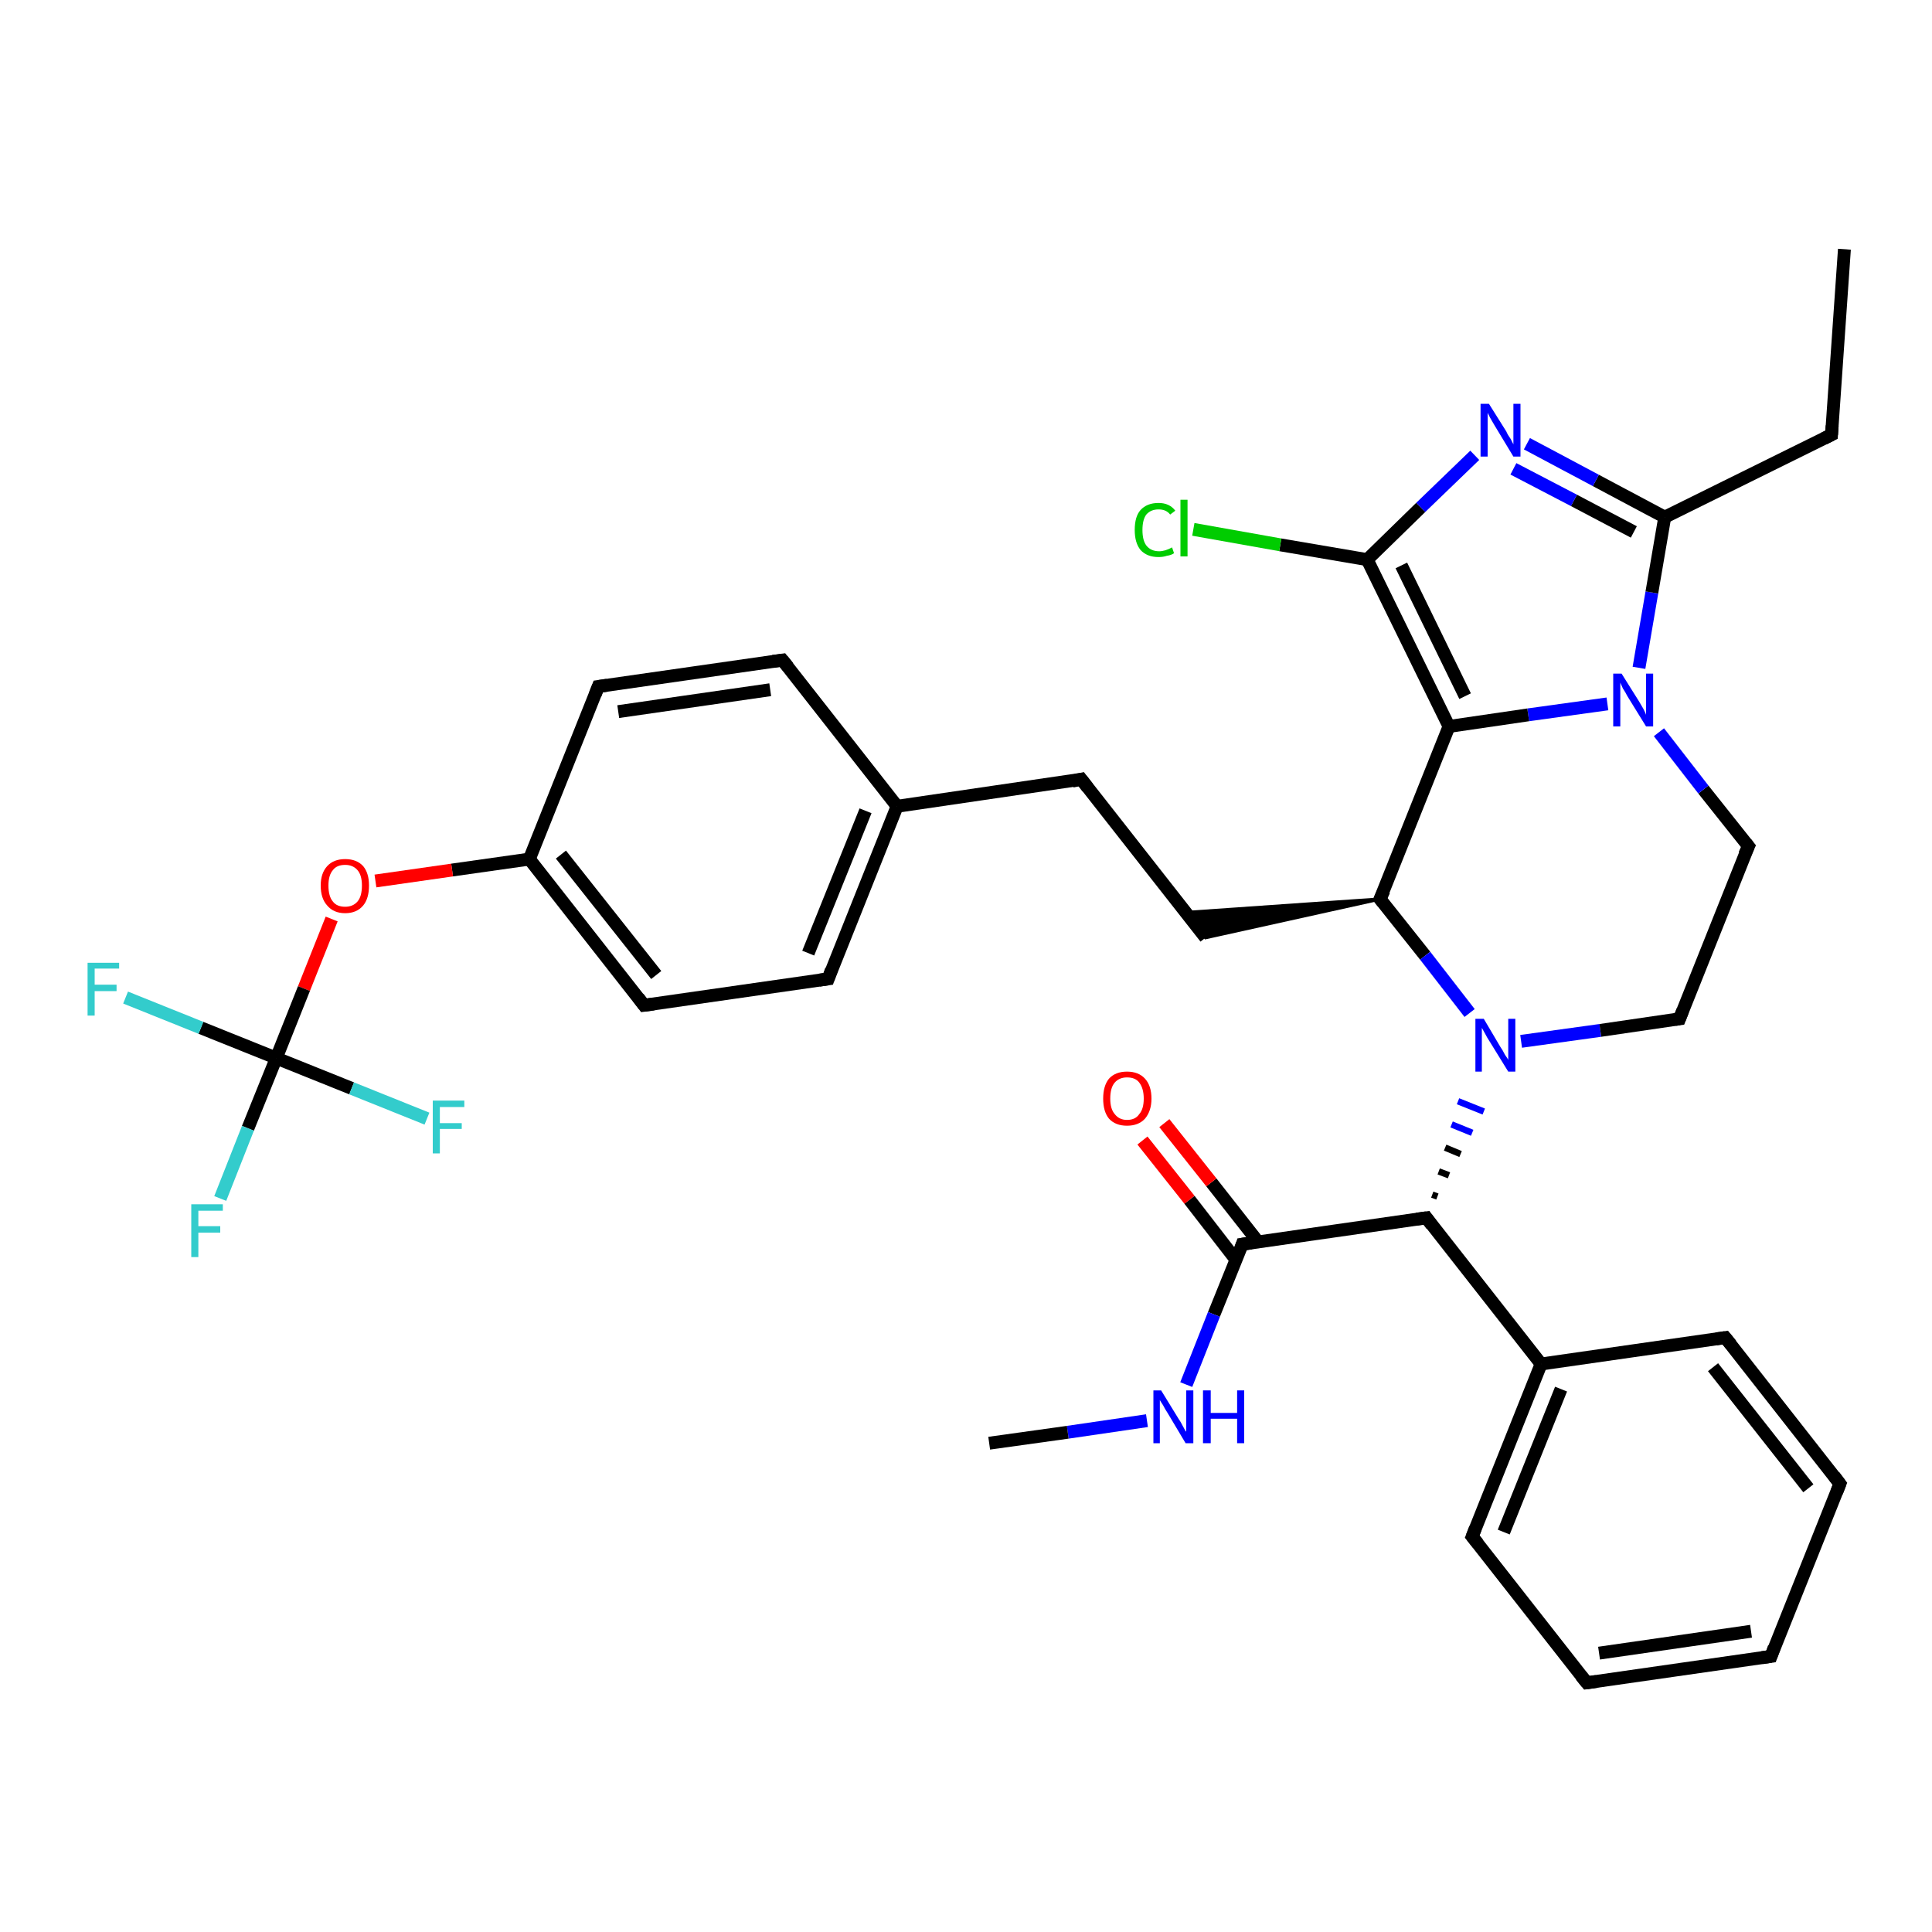 <?xml version='1.0' encoding='iso-8859-1'?>
<svg version='1.1' baseProfile='full'
              xmlns='http://www.w3.org/2000/svg'
                      xmlns:rdkit='http://www.rdkit.org/xml'
                      xmlns:xlink='http://www.w3.org/1999/xlink'
                  xml:space='preserve'
width='300px' height='300px' viewBox='0 0 300 300'>
<!-- END OF HEADER -->
<rect style='opacity:1.0;fill:#FFFFFF;stroke:none' width='300.0' height='300.0' x='0.0' y='0.0'> </rect>
<path class='bond-0 atom-0 atom-1' d='M 286.4,38.7 L 284.4,67.5' style='fill:none;fill-rule:evenodd;stroke:#000000;stroke-width:2.0px;stroke-linecap:butt;stroke-linejoin:miter;stroke-opacity:1' />
<path class='bond-1 atom-1 atom-2' d='M 284.4,67.5 L 258.5,80.3' style='fill:none;fill-rule:evenodd;stroke:#000000;stroke-width:2.0px;stroke-linecap:butt;stroke-linejoin:miter;stroke-opacity:1' />
<path class='bond-2 atom-2 atom-3' d='M 258.5,80.3 L 247.8,74.6' style='fill:none;fill-rule:evenodd;stroke:#000000;stroke-width:2.0px;stroke-linecap:butt;stroke-linejoin:miter;stroke-opacity:1' />
<path class='bond-2 atom-2 atom-3' d='M 247.8,74.6 L 237.1,68.9' style='fill:none;fill-rule:evenodd;stroke:#0000FF;stroke-width:2.0px;stroke-linecap:butt;stroke-linejoin:miter;stroke-opacity:1' />
<path class='bond-2 atom-2 atom-3' d='M 253.7,82.6 L 244.4,77.7' style='fill:none;fill-rule:evenodd;stroke:#000000;stroke-width:2.0px;stroke-linecap:butt;stroke-linejoin:miter;stroke-opacity:1' />
<path class='bond-2 atom-2 atom-3' d='M 244.4,77.7 L 235.0,72.8' style='fill:none;fill-rule:evenodd;stroke:#0000FF;stroke-width:2.0px;stroke-linecap:butt;stroke-linejoin:miter;stroke-opacity:1' />
<path class='bond-3 atom-3 atom-4' d='M 229.0,70.7 L 220.6,78.8' style='fill:none;fill-rule:evenodd;stroke:#0000FF;stroke-width:2.0px;stroke-linecap:butt;stroke-linejoin:miter;stroke-opacity:1' />
<path class='bond-3 atom-3 atom-4' d='M 220.6,78.8 L 212.3,86.9' style='fill:none;fill-rule:evenodd;stroke:#000000;stroke-width:2.0px;stroke-linecap:butt;stroke-linejoin:miter;stroke-opacity:1' />
<path class='bond-4 atom-4 atom-5' d='M 212.3,86.9 L 198.8,84.6' style='fill:none;fill-rule:evenodd;stroke:#000000;stroke-width:2.0px;stroke-linecap:butt;stroke-linejoin:miter;stroke-opacity:1' />
<path class='bond-4 atom-4 atom-5' d='M 198.8,84.6 L 185.3,82.2' style='fill:none;fill-rule:evenodd;stroke:#00CC00;stroke-width:2.0px;stroke-linecap:butt;stroke-linejoin:miter;stroke-opacity:1' />
<path class='bond-5 atom-4 atom-6' d='M 212.3,86.9 L 225.0,112.8' style='fill:none;fill-rule:evenodd;stroke:#000000;stroke-width:2.0px;stroke-linecap:butt;stroke-linejoin:miter;stroke-opacity:1' />
<path class='bond-5 atom-4 atom-6' d='M 217.6,87.8 L 227.5,108.1' style='fill:none;fill-rule:evenodd;stroke:#000000;stroke-width:2.0px;stroke-linecap:butt;stroke-linejoin:miter;stroke-opacity:1' />
<path class='bond-6 atom-6 atom-7' d='M 225.0,112.8 L 214.3,139.6' style='fill:none;fill-rule:evenodd;stroke:#000000;stroke-width:2.0px;stroke-linecap:butt;stroke-linejoin:miter;stroke-opacity:1' />
<path class='bond-7 atom-7 atom-8' d='M 214.3,139.6 L 187.2,145.6 L 184.1,141.7 Z' style='fill:#000000;fill-rule:evenodd;fill-opacity:1;stroke:#000000;stroke-width:0.5px;stroke-linecap:butt;stroke-linejoin:miter;stroke-opacity:1;' />
<path class='bond-8 atom-8 atom-9' d='M 187.2,145.6 L 167.9,121.0' style='fill:none;fill-rule:evenodd;stroke:#000000;stroke-width:2.0px;stroke-linecap:butt;stroke-linejoin:miter;stroke-opacity:1' />
<path class='bond-9 atom-9 atom-10' d='M 167.9,121.0 L 139.3,125.2' style='fill:none;fill-rule:evenodd;stroke:#000000;stroke-width:2.0px;stroke-linecap:butt;stroke-linejoin:miter;stroke-opacity:1' />
<path class='bond-10 atom-10 atom-11' d='M 139.3,125.2 L 128.6,152.0' style='fill:none;fill-rule:evenodd;stroke:#000000;stroke-width:2.0px;stroke-linecap:butt;stroke-linejoin:miter;stroke-opacity:1' />
<path class='bond-10 atom-10 atom-11' d='M 134.4,125.9 L 125.5,148.0' style='fill:none;fill-rule:evenodd;stroke:#000000;stroke-width:2.0px;stroke-linecap:butt;stroke-linejoin:miter;stroke-opacity:1' />
<path class='bond-11 atom-11 atom-12' d='M 128.6,152.0 L 100.0,156.1' style='fill:none;fill-rule:evenodd;stroke:#000000;stroke-width:2.0px;stroke-linecap:butt;stroke-linejoin:miter;stroke-opacity:1' />
<path class='bond-12 atom-12 atom-13' d='M 100.0,156.1 L 82.2,133.4' style='fill:none;fill-rule:evenodd;stroke:#000000;stroke-width:2.0px;stroke-linecap:butt;stroke-linejoin:miter;stroke-opacity:1' />
<path class='bond-12 atom-12 atom-13' d='M 101.9,151.4 L 87.1,132.7' style='fill:none;fill-rule:evenodd;stroke:#000000;stroke-width:2.0px;stroke-linecap:butt;stroke-linejoin:miter;stroke-opacity:1' />
<path class='bond-13 atom-13 atom-14' d='M 82.2,133.4 L 70.2,135.1' style='fill:none;fill-rule:evenodd;stroke:#000000;stroke-width:2.0px;stroke-linecap:butt;stroke-linejoin:miter;stroke-opacity:1' />
<path class='bond-13 atom-13 atom-14' d='M 70.2,135.1 L 58.3,136.8' style='fill:none;fill-rule:evenodd;stroke:#FF0000;stroke-width:2.0px;stroke-linecap:butt;stroke-linejoin:miter;stroke-opacity:1' />
<path class='bond-14 atom-14 atom-15' d='M 51.5,142.7 L 47.2,153.5' style='fill:none;fill-rule:evenodd;stroke:#FF0000;stroke-width:2.0px;stroke-linecap:butt;stroke-linejoin:miter;stroke-opacity:1' />
<path class='bond-14 atom-14 atom-15' d='M 47.2,153.5 L 42.9,164.3' style='fill:none;fill-rule:evenodd;stroke:#000000;stroke-width:2.0px;stroke-linecap:butt;stroke-linejoin:miter;stroke-opacity:1' />
<path class='bond-15 atom-15 atom-16' d='M 42.9,164.3 L 38.5,175.2' style='fill:none;fill-rule:evenodd;stroke:#000000;stroke-width:2.0px;stroke-linecap:butt;stroke-linejoin:miter;stroke-opacity:1' />
<path class='bond-15 atom-15 atom-16' d='M 38.5,175.2 L 34.2,186.1' style='fill:none;fill-rule:evenodd;stroke:#33CCCC;stroke-width:2.0px;stroke-linecap:butt;stroke-linejoin:miter;stroke-opacity:1' />
<path class='bond-16 atom-15 atom-17' d='M 42.9,164.3 L 31.2,159.6' style='fill:none;fill-rule:evenodd;stroke:#000000;stroke-width:2.0px;stroke-linecap:butt;stroke-linejoin:miter;stroke-opacity:1' />
<path class='bond-16 atom-15 atom-17' d='M 31.2,159.6 L 19.5,154.9' style='fill:none;fill-rule:evenodd;stroke:#33CCCC;stroke-width:2.0px;stroke-linecap:butt;stroke-linejoin:miter;stroke-opacity:1' />
<path class='bond-17 atom-15 atom-18' d='M 42.9,164.3 L 54.6,169.0' style='fill:none;fill-rule:evenodd;stroke:#000000;stroke-width:2.0px;stroke-linecap:butt;stroke-linejoin:miter;stroke-opacity:1' />
<path class='bond-17 atom-15 atom-18' d='M 54.6,169.0 L 66.3,173.7' style='fill:none;fill-rule:evenodd;stroke:#33CCCC;stroke-width:2.0px;stroke-linecap:butt;stroke-linejoin:miter;stroke-opacity:1' />
<path class='bond-18 atom-13 atom-19' d='M 82.2,133.4 L 92.9,106.6' style='fill:none;fill-rule:evenodd;stroke:#000000;stroke-width:2.0px;stroke-linecap:butt;stroke-linejoin:miter;stroke-opacity:1' />
<path class='bond-19 atom-19 atom-20' d='M 92.9,106.6 L 121.5,102.5' style='fill:none;fill-rule:evenodd;stroke:#000000;stroke-width:2.0px;stroke-linecap:butt;stroke-linejoin:miter;stroke-opacity:1' />
<path class='bond-19 atom-19 atom-20' d='M 96.0,110.5 L 119.6,107.1' style='fill:none;fill-rule:evenodd;stroke:#000000;stroke-width:2.0px;stroke-linecap:butt;stroke-linejoin:miter;stroke-opacity:1' />
<path class='bond-20 atom-7 atom-21' d='M 214.3,139.6 L 221.3,148.4' style='fill:none;fill-rule:evenodd;stroke:#000000;stroke-width:2.0px;stroke-linecap:butt;stroke-linejoin:miter;stroke-opacity:1' />
<path class='bond-20 atom-7 atom-21' d='M 221.3,148.4 L 228.2,157.3' style='fill:none;fill-rule:evenodd;stroke:#0000FF;stroke-width:2.0px;stroke-linecap:butt;stroke-linejoin:miter;stroke-opacity:1' />
<path class='bond-21 atom-21 atom-22' d='M 236.2,161.7 L 248.5,160.0' style='fill:none;fill-rule:evenodd;stroke:#0000FF;stroke-width:2.0px;stroke-linecap:butt;stroke-linejoin:miter;stroke-opacity:1' />
<path class='bond-21 atom-21 atom-22' d='M 248.5,160.0 L 260.8,158.2' style='fill:none;fill-rule:evenodd;stroke:#000000;stroke-width:2.0px;stroke-linecap:butt;stroke-linejoin:miter;stroke-opacity:1' />
<path class='bond-22 atom-22 atom-23' d='M 260.8,158.2 L 271.5,131.4' style='fill:none;fill-rule:evenodd;stroke:#000000;stroke-width:2.0px;stroke-linecap:butt;stroke-linejoin:miter;stroke-opacity:1' />
<path class='bond-23 atom-23 atom-24' d='M 271.5,131.4 L 264.5,122.6' style='fill:none;fill-rule:evenodd;stroke:#000000;stroke-width:2.0px;stroke-linecap:butt;stroke-linejoin:miter;stroke-opacity:1' />
<path class='bond-23 atom-23 atom-24' d='M 264.5,122.6 L 257.6,113.7' style='fill:none;fill-rule:evenodd;stroke:#0000FF;stroke-width:2.0px;stroke-linecap:butt;stroke-linejoin:miter;stroke-opacity:1' />
<path class='bond-24 atom-25 atom-21' d='M 223.2,185.8 L 222.4,185.5' style='fill:none;fill-rule:evenodd;stroke:#000000;stroke-width:1.0px;stroke-linecap:butt;stroke-linejoin:miter;stroke-opacity:1' />
<path class='bond-24 atom-25 atom-21' d='M 225.0,182.5 L 223.4,181.9' style='fill:none;fill-rule:evenodd;stroke:#000000;stroke-width:1.0px;stroke-linecap:butt;stroke-linejoin:miter;stroke-opacity:1' />
<path class='bond-24 atom-25 atom-21' d='M 226.8,179.2 L 224.4,178.2' style='fill:none;fill-rule:evenodd;stroke:#000000;stroke-width:1.0px;stroke-linecap:butt;stroke-linejoin:miter;stroke-opacity:1' />
<path class='bond-24 atom-25 atom-21' d='M 228.6,175.9 L 225.4,174.6' style='fill:none;fill-rule:evenodd;stroke:#0000FF;stroke-width:1.0px;stroke-linecap:butt;stroke-linejoin:miter;stroke-opacity:1' />
<path class='bond-24 atom-25 atom-21' d='M 230.4,172.6 L 226.4,171.0' style='fill:none;fill-rule:evenodd;stroke:#0000FF;stroke-width:1.0px;stroke-linecap:butt;stroke-linejoin:miter;stroke-opacity:1' />
<path class='bond-25 atom-25 atom-26' d='M 221.5,189.1 L 192.9,193.2' style='fill:none;fill-rule:evenodd;stroke:#000000;stroke-width:2.0px;stroke-linecap:butt;stroke-linejoin:miter;stroke-opacity:1' />
<path class='bond-26 atom-26 atom-27' d='M 195.4,192.9 L 188.1,183.6' style='fill:none;fill-rule:evenodd;stroke:#000000;stroke-width:2.0px;stroke-linecap:butt;stroke-linejoin:miter;stroke-opacity:1' />
<path class='bond-26 atom-26 atom-27' d='M 188.1,183.6 L 180.8,174.4' style='fill:none;fill-rule:evenodd;stroke:#FF0000;stroke-width:2.0px;stroke-linecap:butt;stroke-linejoin:miter;stroke-opacity:1' />
<path class='bond-26 atom-26 atom-27' d='M 191.9,195.6 L 184.7,186.3' style='fill:none;fill-rule:evenodd;stroke:#000000;stroke-width:2.0px;stroke-linecap:butt;stroke-linejoin:miter;stroke-opacity:1' />
<path class='bond-26 atom-26 atom-27' d='M 184.7,186.3 L 177.4,177.1' style='fill:none;fill-rule:evenodd;stroke:#FF0000;stroke-width:2.0px;stroke-linecap:butt;stroke-linejoin:miter;stroke-opacity:1' />
<path class='bond-27 atom-26 atom-28' d='M 192.9,193.2 L 188.5,204.1' style='fill:none;fill-rule:evenodd;stroke:#000000;stroke-width:2.0px;stroke-linecap:butt;stroke-linejoin:miter;stroke-opacity:1' />
<path class='bond-27 atom-26 atom-28' d='M 188.5,204.1 L 184.2,215.0' style='fill:none;fill-rule:evenodd;stroke:#0000FF;stroke-width:2.0px;stroke-linecap:butt;stroke-linejoin:miter;stroke-opacity:1' />
<path class='bond-28 atom-28 atom-29' d='M 178.1,220.6 L 165.8,222.4' style='fill:none;fill-rule:evenodd;stroke:#0000FF;stroke-width:2.0px;stroke-linecap:butt;stroke-linejoin:miter;stroke-opacity:1' />
<path class='bond-28 atom-28 atom-29' d='M 165.8,222.4 L 153.6,224.1' style='fill:none;fill-rule:evenodd;stroke:#000000;stroke-width:2.0px;stroke-linecap:butt;stroke-linejoin:miter;stroke-opacity:1' />
<path class='bond-29 atom-25 atom-30' d='M 221.5,189.1 L 239.3,211.8' style='fill:none;fill-rule:evenodd;stroke:#000000;stroke-width:2.0px;stroke-linecap:butt;stroke-linejoin:miter;stroke-opacity:1' />
<path class='bond-30 atom-30 atom-31' d='M 239.3,211.8 L 228.6,238.6' style='fill:none;fill-rule:evenodd;stroke:#000000;stroke-width:2.0px;stroke-linecap:butt;stroke-linejoin:miter;stroke-opacity:1' />
<path class='bond-30 atom-30 atom-31' d='M 242.4,215.7 L 233.5,237.9' style='fill:none;fill-rule:evenodd;stroke:#000000;stroke-width:2.0px;stroke-linecap:butt;stroke-linejoin:miter;stroke-opacity:1' />
<path class='bond-31 atom-31 atom-32' d='M 228.6,238.6 L 246.4,261.3' style='fill:none;fill-rule:evenodd;stroke:#000000;stroke-width:2.0px;stroke-linecap:butt;stroke-linejoin:miter;stroke-opacity:1' />
<path class='bond-32 atom-32 atom-33' d='M 246.4,261.3 L 275.0,257.2' style='fill:none;fill-rule:evenodd;stroke:#000000;stroke-width:2.0px;stroke-linecap:butt;stroke-linejoin:miter;stroke-opacity:1' />
<path class='bond-32 atom-32 atom-33' d='M 248.3,256.7 L 271.9,253.3' style='fill:none;fill-rule:evenodd;stroke:#000000;stroke-width:2.0px;stroke-linecap:butt;stroke-linejoin:miter;stroke-opacity:1' />
<path class='bond-33 atom-33 atom-34' d='M 275.0,257.2 L 285.7,230.4' style='fill:none;fill-rule:evenodd;stroke:#000000;stroke-width:2.0px;stroke-linecap:butt;stroke-linejoin:miter;stroke-opacity:1' />
<path class='bond-34 atom-34 atom-35' d='M 285.7,230.4 L 267.9,207.7' style='fill:none;fill-rule:evenodd;stroke:#000000;stroke-width:2.0px;stroke-linecap:butt;stroke-linejoin:miter;stroke-opacity:1' />
<path class='bond-34 atom-34 atom-35' d='M 280.8,231.1 L 266.0,212.3' style='fill:none;fill-rule:evenodd;stroke:#000000;stroke-width:2.0px;stroke-linecap:butt;stroke-linejoin:miter;stroke-opacity:1' />
<path class='bond-35 atom-24 atom-2' d='M 254.5,103.7 L 256.5,92.0' style='fill:none;fill-rule:evenodd;stroke:#0000FF;stroke-width:2.0px;stroke-linecap:butt;stroke-linejoin:miter;stroke-opacity:1' />
<path class='bond-35 atom-24 atom-2' d='M 256.5,92.0 L 258.5,80.3' style='fill:none;fill-rule:evenodd;stroke:#000000;stroke-width:2.0px;stroke-linecap:butt;stroke-linejoin:miter;stroke-opacity:1' />
<path class='bond-36 atom-35 atom-30' d='M 267.9,207.7 L 239.3,211.8' style='fill:none;fill-rule:evenodd;stroke:#000000;stroke-width:2.0px;stroke-linecap:butt;stroke-linejoin:miter;stroke-opacity:1' />
<path class='bond-37 atom-24 atom-6' d='M 249.6,109.3 L 237.3,111.0' style='fill:none;fill-rule:evenodd;stroke:#0000FF;stroke-width:2.0px;stroke-linecap:butt;stroke-linejoin:miter;stroke-opacity:1' />
<path class='bond-37 atom-24 atom-6' d='M 237.3,111.0 L 225.0,112.8' style='fill:none;fill-rule:evenodd;stroke:#000000;stroke-width:2.0px;stroke-linecap:butt;stroke-linejoin:miter;stroke-opacity:1' />
<path class='bond-38 atom-20 atom-10' d='M 121.5,102.5 L 139.3,125.2' style='fill:none;fill-rule:evenodd;stroke:#000000;stroke-width:2.0px;stroke-linecap:butt;stroke-linejoin:miter;stroke-opacity:1' />
<path d='M 284.5,66.1 L 284.4,67.5 L 283.2,68.1' style='fill:none;stroke:#000000;stroke-width:2.0px;stroke-linecap:butt;stroke-linejoin:miter;stroke-opacity:1;' />
<path d='M 214.9,138.3 L 214.3,139.6 L 214.7,140.1' style='fill:none;stroke:#000000;stroke-width:2.0px;stroke-linecap:butt;stroke-linejoin:miter;stroke-opacity:1;' />
<path d='M 168.9,122.3 L 167.9,121.0 L 166.5,121.3' style='fill:none;stroke:#000000;stroke-width:2.0px;stroke-linecap:butt;stroke-linejoin:miter;stroke-opacity:1;' />
<path d='M 129.1,150.6 L 128.6,152.0 L 127.2,152.2' style='fill:none;stroke:#000000;stroke-width:2.0px;stroke-linecap:butt;stroke-linejoin:miter;stroke-opacity:1;' />
<path d='M 101.5,155.9 L 100.0,156.1 L 99.1,154.9' style='fill:none;stroke:#000000;stroke-width:2.0px;stroke-linecap:butt;stroke-linejoin:miter;stroke-opacity:1;' />
<path d='M 92.4,107.9 L 92.9,106.6 L 94.3,106.4' style='fill:none;stroke:#000000;stroke-width:2.0px;stroke-linecap:butt;stroke-linejoin:miter;stroke-opacity:1;' />
<path d='M 120.0,102.7 L 121.5,102.5 L 122.4,103.6' style='fill:none;stroke:#000000;stroke-width:2.0px;stroke-linecap:butt;stroke-linejoin:miter;stroke-opacity:1;' />
<path d='M 260.1,158.3 L 260.8,158.2 L 261.3,156.9' style='fill:none;stroke:#000000;stroke-width:2.0px;stroke-linecap:butt;stroke-linejoin:miter;stroke-opacity:1;' />
<path d='M 270.9,132.7 L 271.5,131.4 L 271.1,130.9' style='fill:none;stroke:#000000;stroke-width:2.0px;stroke-linecap:butt;stroke-linejoin:miter;stroke-opacity:1;' />
<path d='M 220.0,189.3 L 221.5,189.1 L 222.3,190.2' style='fill:none;stroke:#000000;stroke-width:2.0px;stroke-linecap:butt;stroke-linejoin:miter;stroke-opacity:1;' />
<path d='M 194.3,193.0 L 192.9,193.2 L 192.7,193.8' style='fill:none;stroke:#000000;stroke-width:2.0px;stroke-linecap:butt;stroke-linejoin:miter;stroke-opacity:1;' />
<path d='M 229.1,237.3 L 228.6,238.6 L 229.5,239.7' style='fill:none;stroke:#000000;stroke-width:2.0px;stroke-linecap:butt;stroke-linejoin:miter;stroke-opacity:1;' />
<path d='M 245.5,260.2 L 246.4,261.3 L 247.9,261.1' style='fill:none;stroke:#000000;stroke-width:2.0px;stroke-linecap:butt;stroke-linejoin:miter;stroke-opacity:1;' />
<path d='M 273.6,257.4 L 275.0,257.2 L 275.5,255.8' style='fill:none;stroke:#000000;stroke-width:2.0px;stroke-linecap:butt;stroke-linejoin:miter;stroke-opacity:1;' />
<path d='M 285.2,231.7 L 285.7,230.4 L 284.8,229.2' style='fill:none;stroke:#000000;stroke-width:2.0px;stroke-linecap:butt;stroke-linejoin:miter;stroke-opacity:1;' />
<path d='M 268.8,208.8 L 267.9,207.7 L 266.5,207.9' style='fill:none;stroke:#000000;stroke-width:2.0px;stroke-linecap:butt;stroke-linejoin:miter;stroke-opacity:1;' />
<path class='atom-3' d='M 231.2 62.7
L 233.9 67.0
Q 234.1 67.5, 234.6 68.2
Q 235.0 69.0, 235.0 69.0
L 235.0 62.7
L 236.1 62.7
L 236.1 70.9
L 235.0 70.9
L 232.1 66.1
Q 231.8 65.6, 231.4 64.9
Q 231.1 64.3, 231.0 64.1
L 231.0 70.9
L 229.9 70.9
L 229.9 62.7
L 231.2 62.7
' fill='#0000FF'/>
<path class='atom-5' d='M 176.2 82.3
Q 176.2 80.2, 177.1 79.2
Q 178.1 78.1, 179.9 78.1
Q 181.6 78.1, 182.5 79.3
L 181.7 79.9
Q 181.1 79.1, 179.9 79.1
Q 178.7 79.1, 178.0 79.9
Q 177.4 80.7, 177.4 82.3
Q 177.4 83.9, 178.0 84.7
Q 178.7 85.6, 180.0 85.6
Q 180.9 85.6, 182.0 85.0
L 182.3 85.9
Q 181.9 86.2, 181.2 86.3
Q 180.6 86.5, 179.9 86.5
Q 178.1 86.5, 177.1 85.4
Q 176.2 84.3, 176.2 82.3
' fill='#00CC00'/>
<path class='atom-5' d='M 183.3 77.6
L 184.4 77.6
L 184.4 86.4
L 183.3 86.4
L 183.3 77.6
' fill='#00CC00'/>
<path class='atom-14' d='M 49.8 137.5
Q 49.8 135.6, 50.8 134.5
Q 51.8 133.4, 53.6 133.4
Q 55.4 133.4, 56.4 134.5
Q 57.3 135.6, 57.3 137.5
Q 57.3 139.5, 56.4 140.6
Q 55.4 141.8, 53.6 141.8
Q 51.8 141.8, 50.8 140.6
Q 49.8 139.5, 49.8 137.5
M 53.6 140.8
Q 54.8 140.8, 55.5 140.0
Q 56.2 139.2, 56.2 137.5
Q 56.2 135.9, 55.5 135.1
Q 54.8 134.3, 53.6 134.3
Q 52.3 134.3, 51.7 135.1
Q 51.0 135.9, 51.0 137.5
Q 51.0 139.2, 51.7 140.0
Q 52.3 140.8, 53.6 140.8
' fill='#FF0000'/>
<path class='atom-16' d='M 29.7 187.0
L 34.6 187.0
L 34.6 188.0
L 30.8 188.0
L 30.8 190.4
L 34.2 190.4
L 34.2 191.4
L 30.8 191.4
L 30.8 195.2
L 29.7 195.2
L 29.7 187.0
' fill='#33CCCC'/>
<path class='atom-17' d='M 13.6 149.5
L 18.5 149.5
L 18.5 150.4
L 14.7 150.4
L 14.7 152.9
L 18.1 152.9
L 18.1 153.9
L 14.7 153.9
L 14.7 157.7
L 13.6 157.7
L 13.6 149.5
' fill='#33CCCC'/>
<path class='atom-18' d='M 67.2 170.9
L 72.1 170.9
L 72.1 171.9
L 68.3 171.9
L 68.3 174.4
L 71.7 174.4
L 71.7 175.3
L 68.3 175.3
L 68.3 179.1
L 67.2 179.1
L 67.2 170.9
' fill='#33CCCC'/>
<path class='atom-21' d='M 230.4 158.2
L 233.0 162.6
Q 233.3 163.0, 233.7 163.8
Q 234.2 164.5, 234.2 164.6
L 234.2 158.2
L 235.3 158.2
L 235.3 166.4
L 234.2 166.4
L 231.3 161.7
Q 230.9 161.1, 230.6 160.5
Q 230.2 159.8, 230.1 159.6
L 230.1 166.4
L 229.1 166.4
L 229.1 158.2
L 230.4 158.2
' fill='#0000FF'/>
<path class='atom-24' d='M 251.8 104.6
L 254.5 108.9
Q 254.8 109.4, 255.2 110.1
Q 255.6 110.9, 255.6 111.0
L 255.6 104.6
L 256.7 104.6
L 256.7 112.8
L 255.6 112.8
L 252.7 108.1
Q 252.4 107.5, 252.0 106.9
Q 251.7 106.2, 251.6 106.0
L 251.6 112.8
L 250.5 112.8
L 250.5 104.6
L 251.8 104.6
' fill='#0000FF'/>
<path class='atom-27' d='M 171.3 170.6
Q 171.3 168.6, 172.2 167.5
Q 173.2 166.4, 175.0 166.4
Q 176.8 166.4, 177.8 167.5
Q 178.8 168.6, 178.8 170.6
Q 178.8 172.5, 177.8 173.7
Q 176.8 174.8, 175.0 174.8
Q 173.2 174.8, 172.2 173.7
Q 171.3 172.6, 171.3 170.6
M 175.0 173.9
Q 176.3 173.9, 176.9 173.0
Q 177.6 172.2, 177.6 170.6
Q 177.6 169.0, 176.9 168.1
Q 176.3 167.3, 175.0 167.3
Q 173.8 167.3, 173.1 168.1
Q 172.4 168.9, 172.4 170.6
Q 172.4 172.2, 173.1 173.0
Q 173.8 173.9, 175.0 173.9
' fill='#FF0000'/>
<path class='atom-28' d='M 180.3 215.9
L 183.0 220.3
Q 183.3 220.7, 183.7 221.5
Q 184.1 222.3, 184.2 222.3
L 184.2 215.9
L 185.3 215.9
L 185.3 224.1
L 184.1 224.1
L 181.3 219.4
Q 180.9 218.8, 180.6 218.2
Q 180.2 217.6, 180.1 217.4
L 180.1 224.1
L 179.1 224.1
L 179.1 215.9
L 180.3 215.9
' fill='#0000FF'/>
<path class='atom-28' d='M 186.8 215.9
L 188.0 215.9
L 188.0 219.4
L 192.1 219.4
L 192.1 215.9
L 193.2 215.9
L 193.2 224.1
L 192.1 224.1
L 192.1 220.3
L 188.0 220.3
L 188.0 224.1
L 186.8 224.1
L 186.8 215.9
' fill='#0000FF'/>
</svg>
